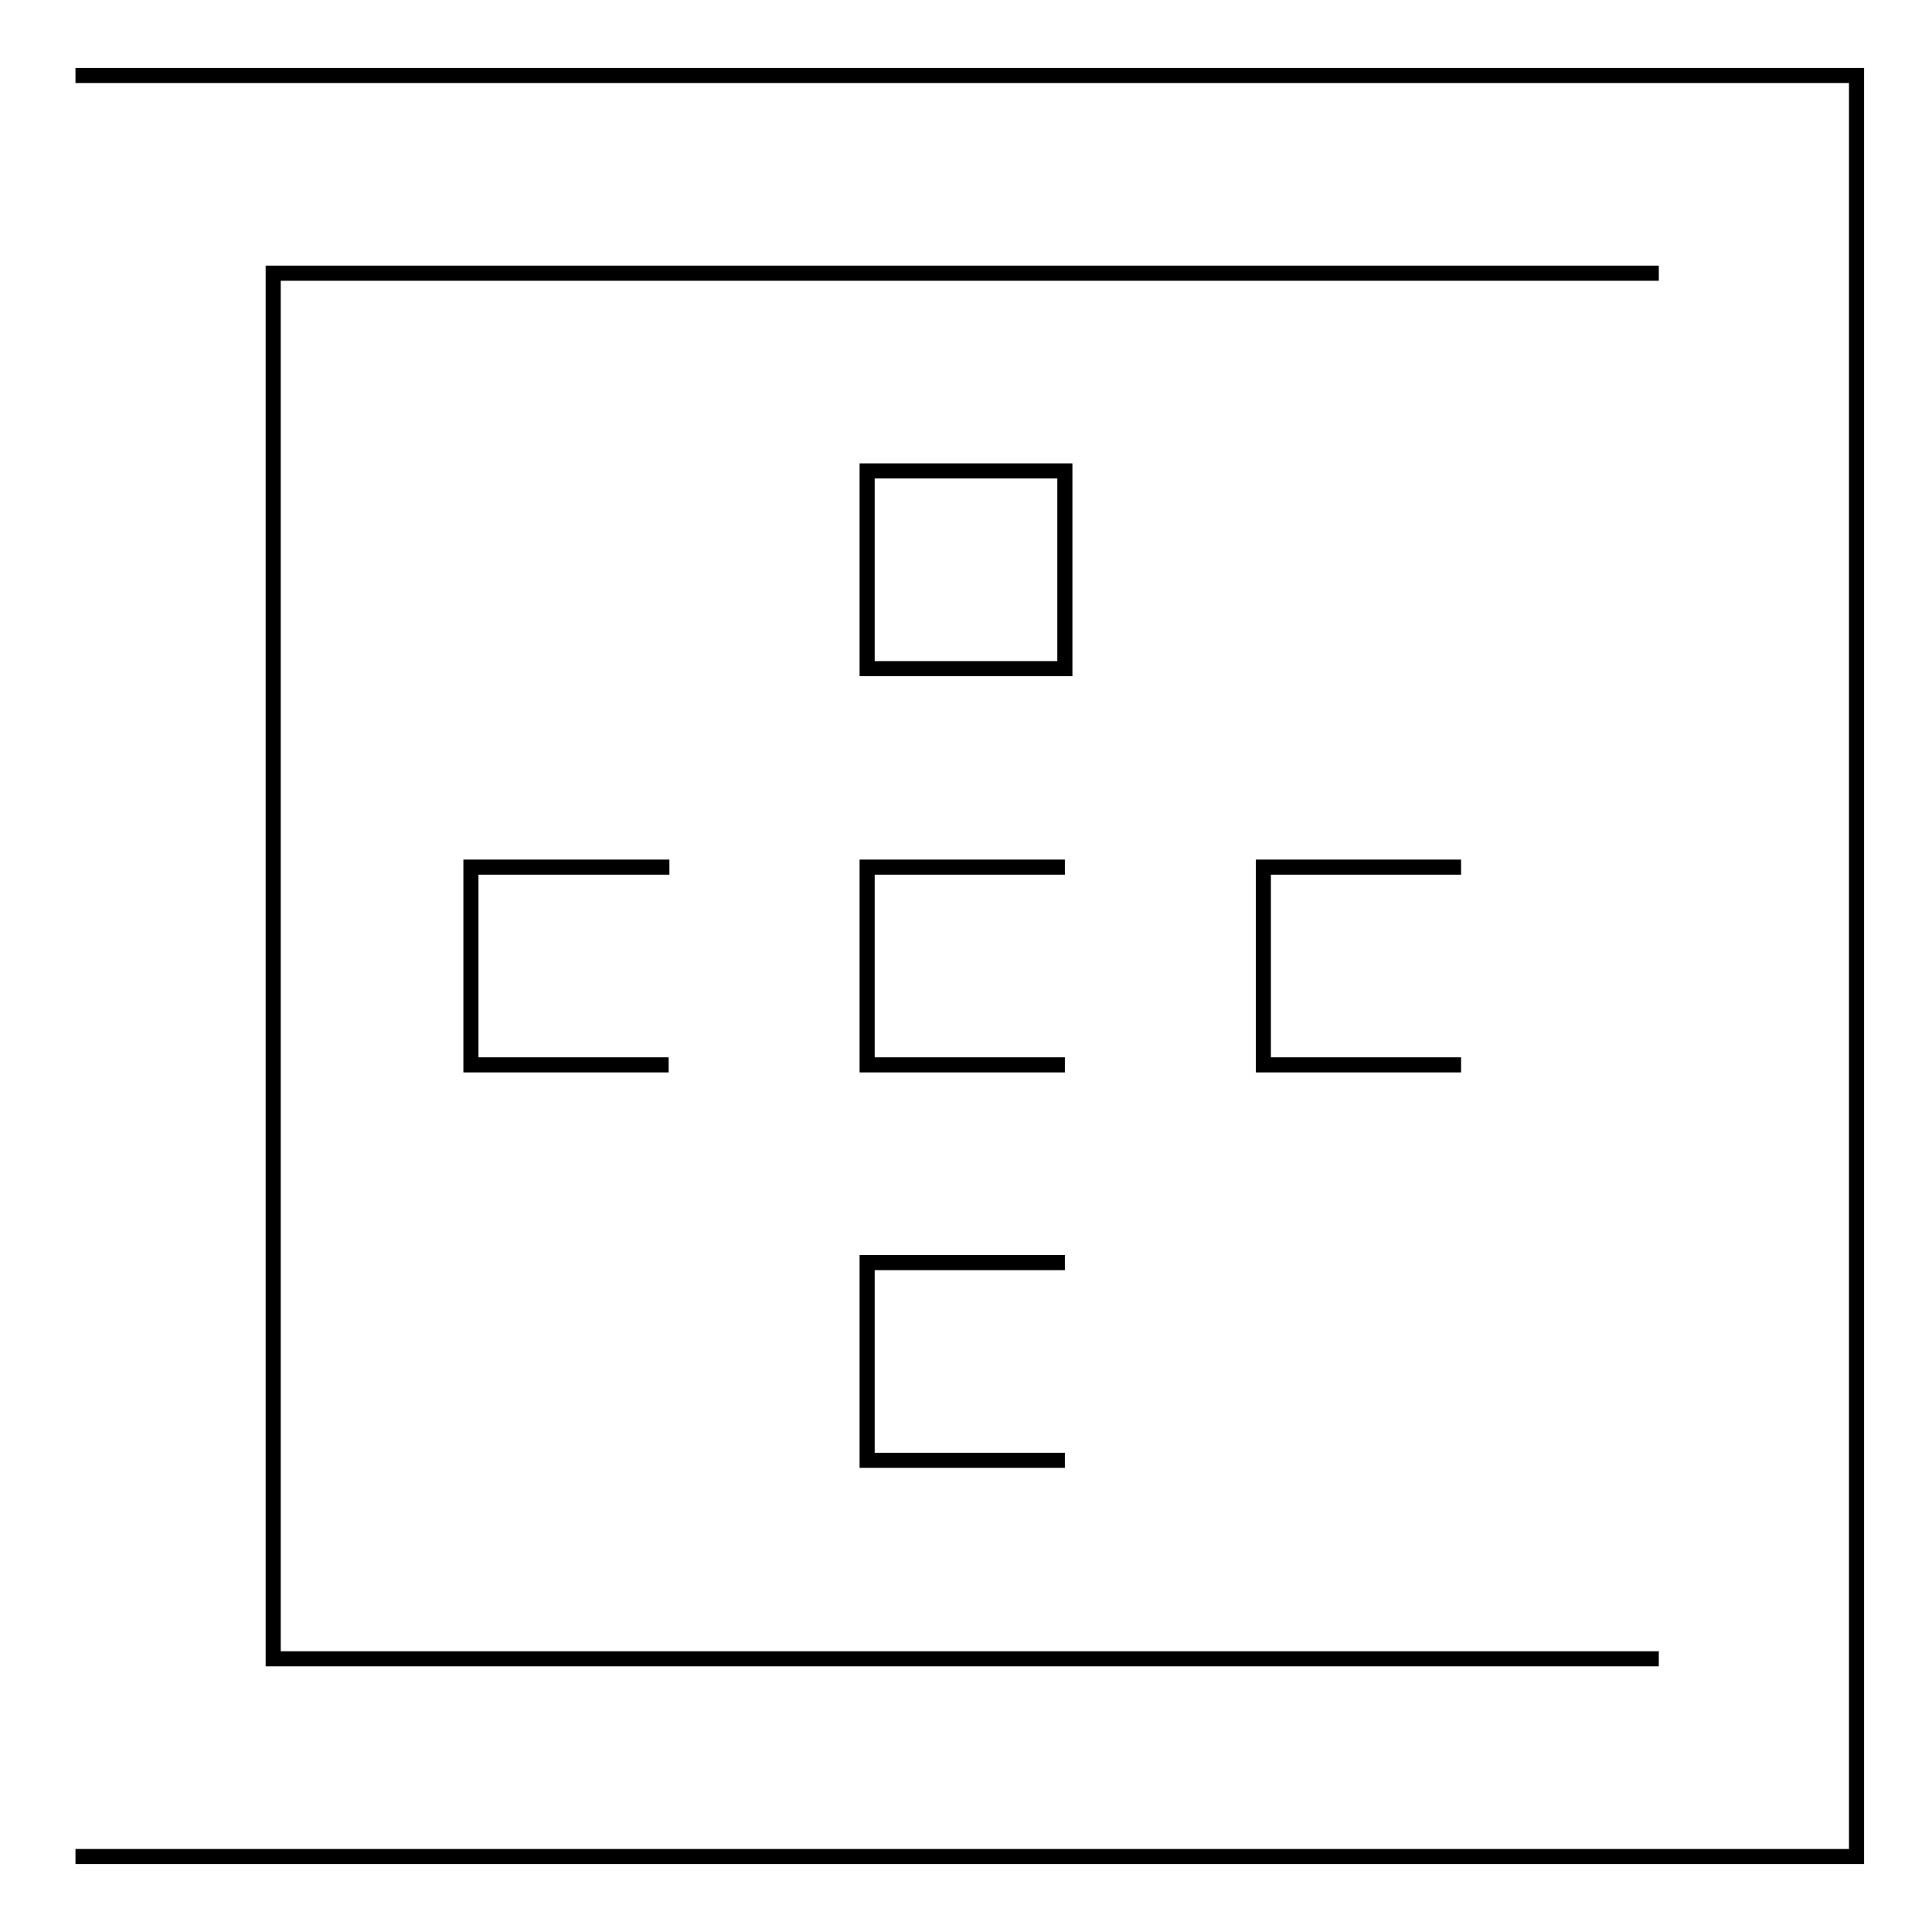 <?xml version="1.0" encoding="utf-8"?>
<!-- Svg Vector Icons : http://www.onlinewebfonts.com/icon -->
<!DOCTYPE svg PUBLIC "-//W3C//DTD SVG 1.1//EN" "http://www.w3.org/Graphics/SVG/1.1/DTD/svg11.dtd">
<svg version="1.1" xmlns="http://www.w3.org/2000/svg" xmlns:xlink="http://www.w3.org/1999/xlink" x="0px" y="0px" viewBox="0 0 256 256" enable-background="new 0 0 256 256" xml:space="preserve">
<g> <path stroke-width="2" fill-opacity="0" stroke="#000000"  d="M88.7,114.9H62.4v26.2h26.2 M141.1,167.3h-26.2v26.2h26.2 M219.8,219.8H36.2V36.2h183.6 M10,246h236V10H10  M193.6,114.9h-26.2v26.2h26.2 M141.1,114.9h-26.2v26.2h26.2 M141.1,62.4h-26.2v26.2h26.2V62.4z"/></g>
</svg>